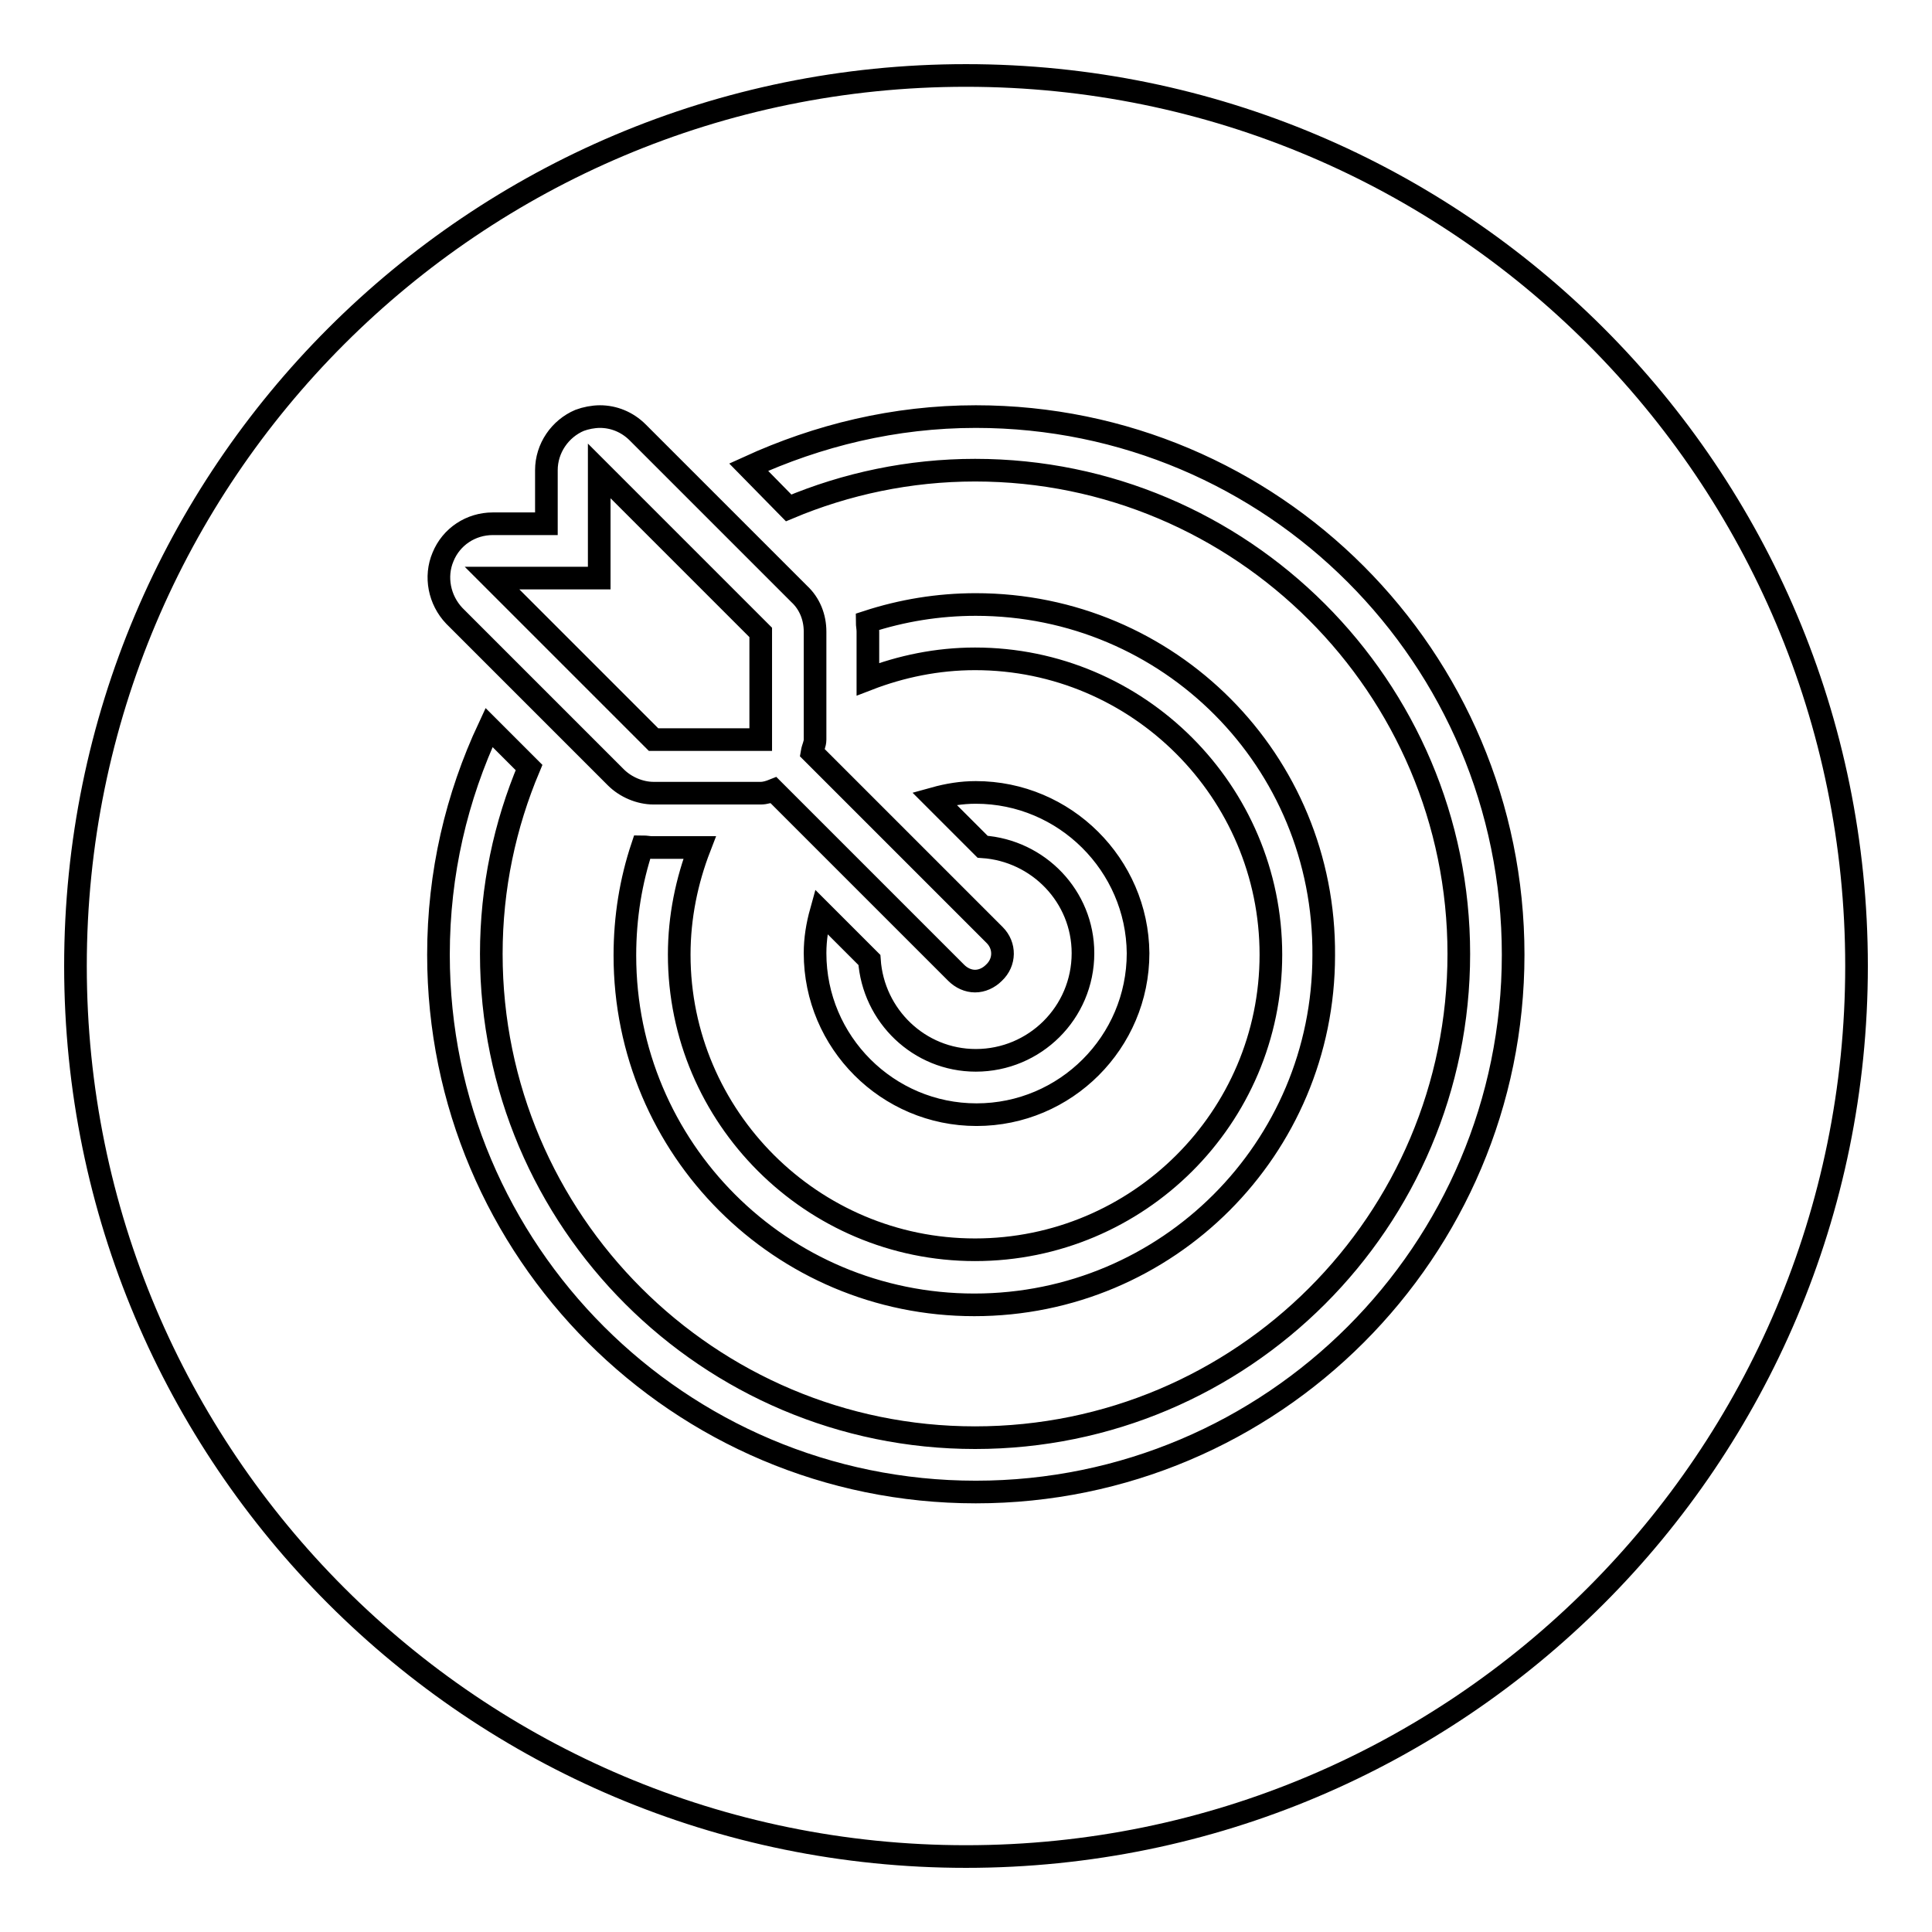 <?xml version="1.0" encoding="utf-8"?>
<!-- Svg Vector Icons : http://www.onlinewebfonts.com/icon -->
<!DOCTYPE svg PUBLIC "-//W3C//DTD SVG 1.1//EN" "http://www.w3.org/Graphics/SVG/1.1/DTD/svg11.dtd">
<svg version="1.1" xmlns="http://www.w3.org/2000/svg" xmlns:xlink="http://www.w3.org/1999/xlink" x="0px" y="0px" viewBox="0 0 256 256" enable-background="new 0 0 256 256" xml:space="preserve">
<g><g><path stroke-width="3" fill-opacity="0" stroke="#000000"  d="M128,10c65.2,0,118,52.8,118,118c0,65.2-52.8,118-118,118c-65.2,0-118-52.8-118-118C10,62.8,62.8,10,128,10z M129.3,105c-1.9,0-3.7,0.3-5.5,0.8l6.4,6.4c7.4,0.5,13.3,6.6,13.3,14.1c0,7.9-6.4,14.2-14.2,14.2c-7.5,0-13.6-5.9-14.1-13.3l-6.4-6.4c-0.5,1.8-0.8,3.6-0.8,5.5c0,11.8,9.6,21.4,21.4,21.4c11.8,0,21.4-9.6,21.4-21.4C150.7,114.6,141.1,105,129.3,105z M65.2,76.6h14.2V62.4l21.4,21.4v14.2H86.6L65.2,76.6z M131.8,123.9l-24.2-24.2c0.1-0.6,0.4-1.1,0.4-1.7V83.7c0-1.9-0.7-3.7-2.1-5L84.5,57.3c-1.4-1.4-3.2-2.1-5-2.1c-0.9,0-1.9,0.2-2.7,0.5c-2.6,1.1-4.4,3.7-4.4,6.6v7.1h-7.1c-2.9,0-5.5,1.7-6.6,4.4c-1.1,2.6-0.5,5.7,1.5,7.8L81.6,103c1.3,1.3,3.2,2.1,5,2.1h14.2c0.6,0,1.2-0.2,1.7-0.4l24.2,24.2c0.7,0.7,1.6,1.1,2.5,1.1c0.9,0,1.8-0.4,2.5-1.1C133.2,127.5,133.2,125.3,131.8,123.9z M129.3,80.1c-5,0-9.8,0.8-14.4,2.3c0,0.4,0.1,0.8,0.1,1.3V90c4.4-1.7,9.2-2.7,14.2-2.7c21.6,0,39.2,17.6,39.2,39.2c0,21.6-17.6,39.1-39.2,39.1c-21.6,0-39.2-17.6-39.2-39.1c0-5,1-9.8,2.7-14.2h-6.3c-0.4,0-0.8-0.1-1.3-0.1c-1.5,4.5-2.3,9.3-2.3,14.4c0,25.6,20.7,46.3,46.3,46.3c25.6,0,46.3-20.7,46.3-46.3C175.6,100.8,154.9,80.1,129.3,80.1L129.3,80.1z M129.3,55.2c-10.8,0-20.9,2.5-30.1,6.7l5.3,5.4c7.6-3.2,16-5,24.7-5c35.3,0,64.1,28.7,64.1,64.1s-28.7,64.1-64.1,64.1c-35.3,0-64.1-28.7-64.1-64.1c0-8.8,1.8-17.1,5-24.7l-5.3-5.3c-4.3,9.2-6.7,19.3-6.7,30.1c0,39.3,31.9,71.2,71.2,71.2c39.3,0,71.2-31.9,71.2-71.2C200.5,87.1,168.6,55.2,129.3,55.2L129.3,55.2z"/></g></g>
</svg>